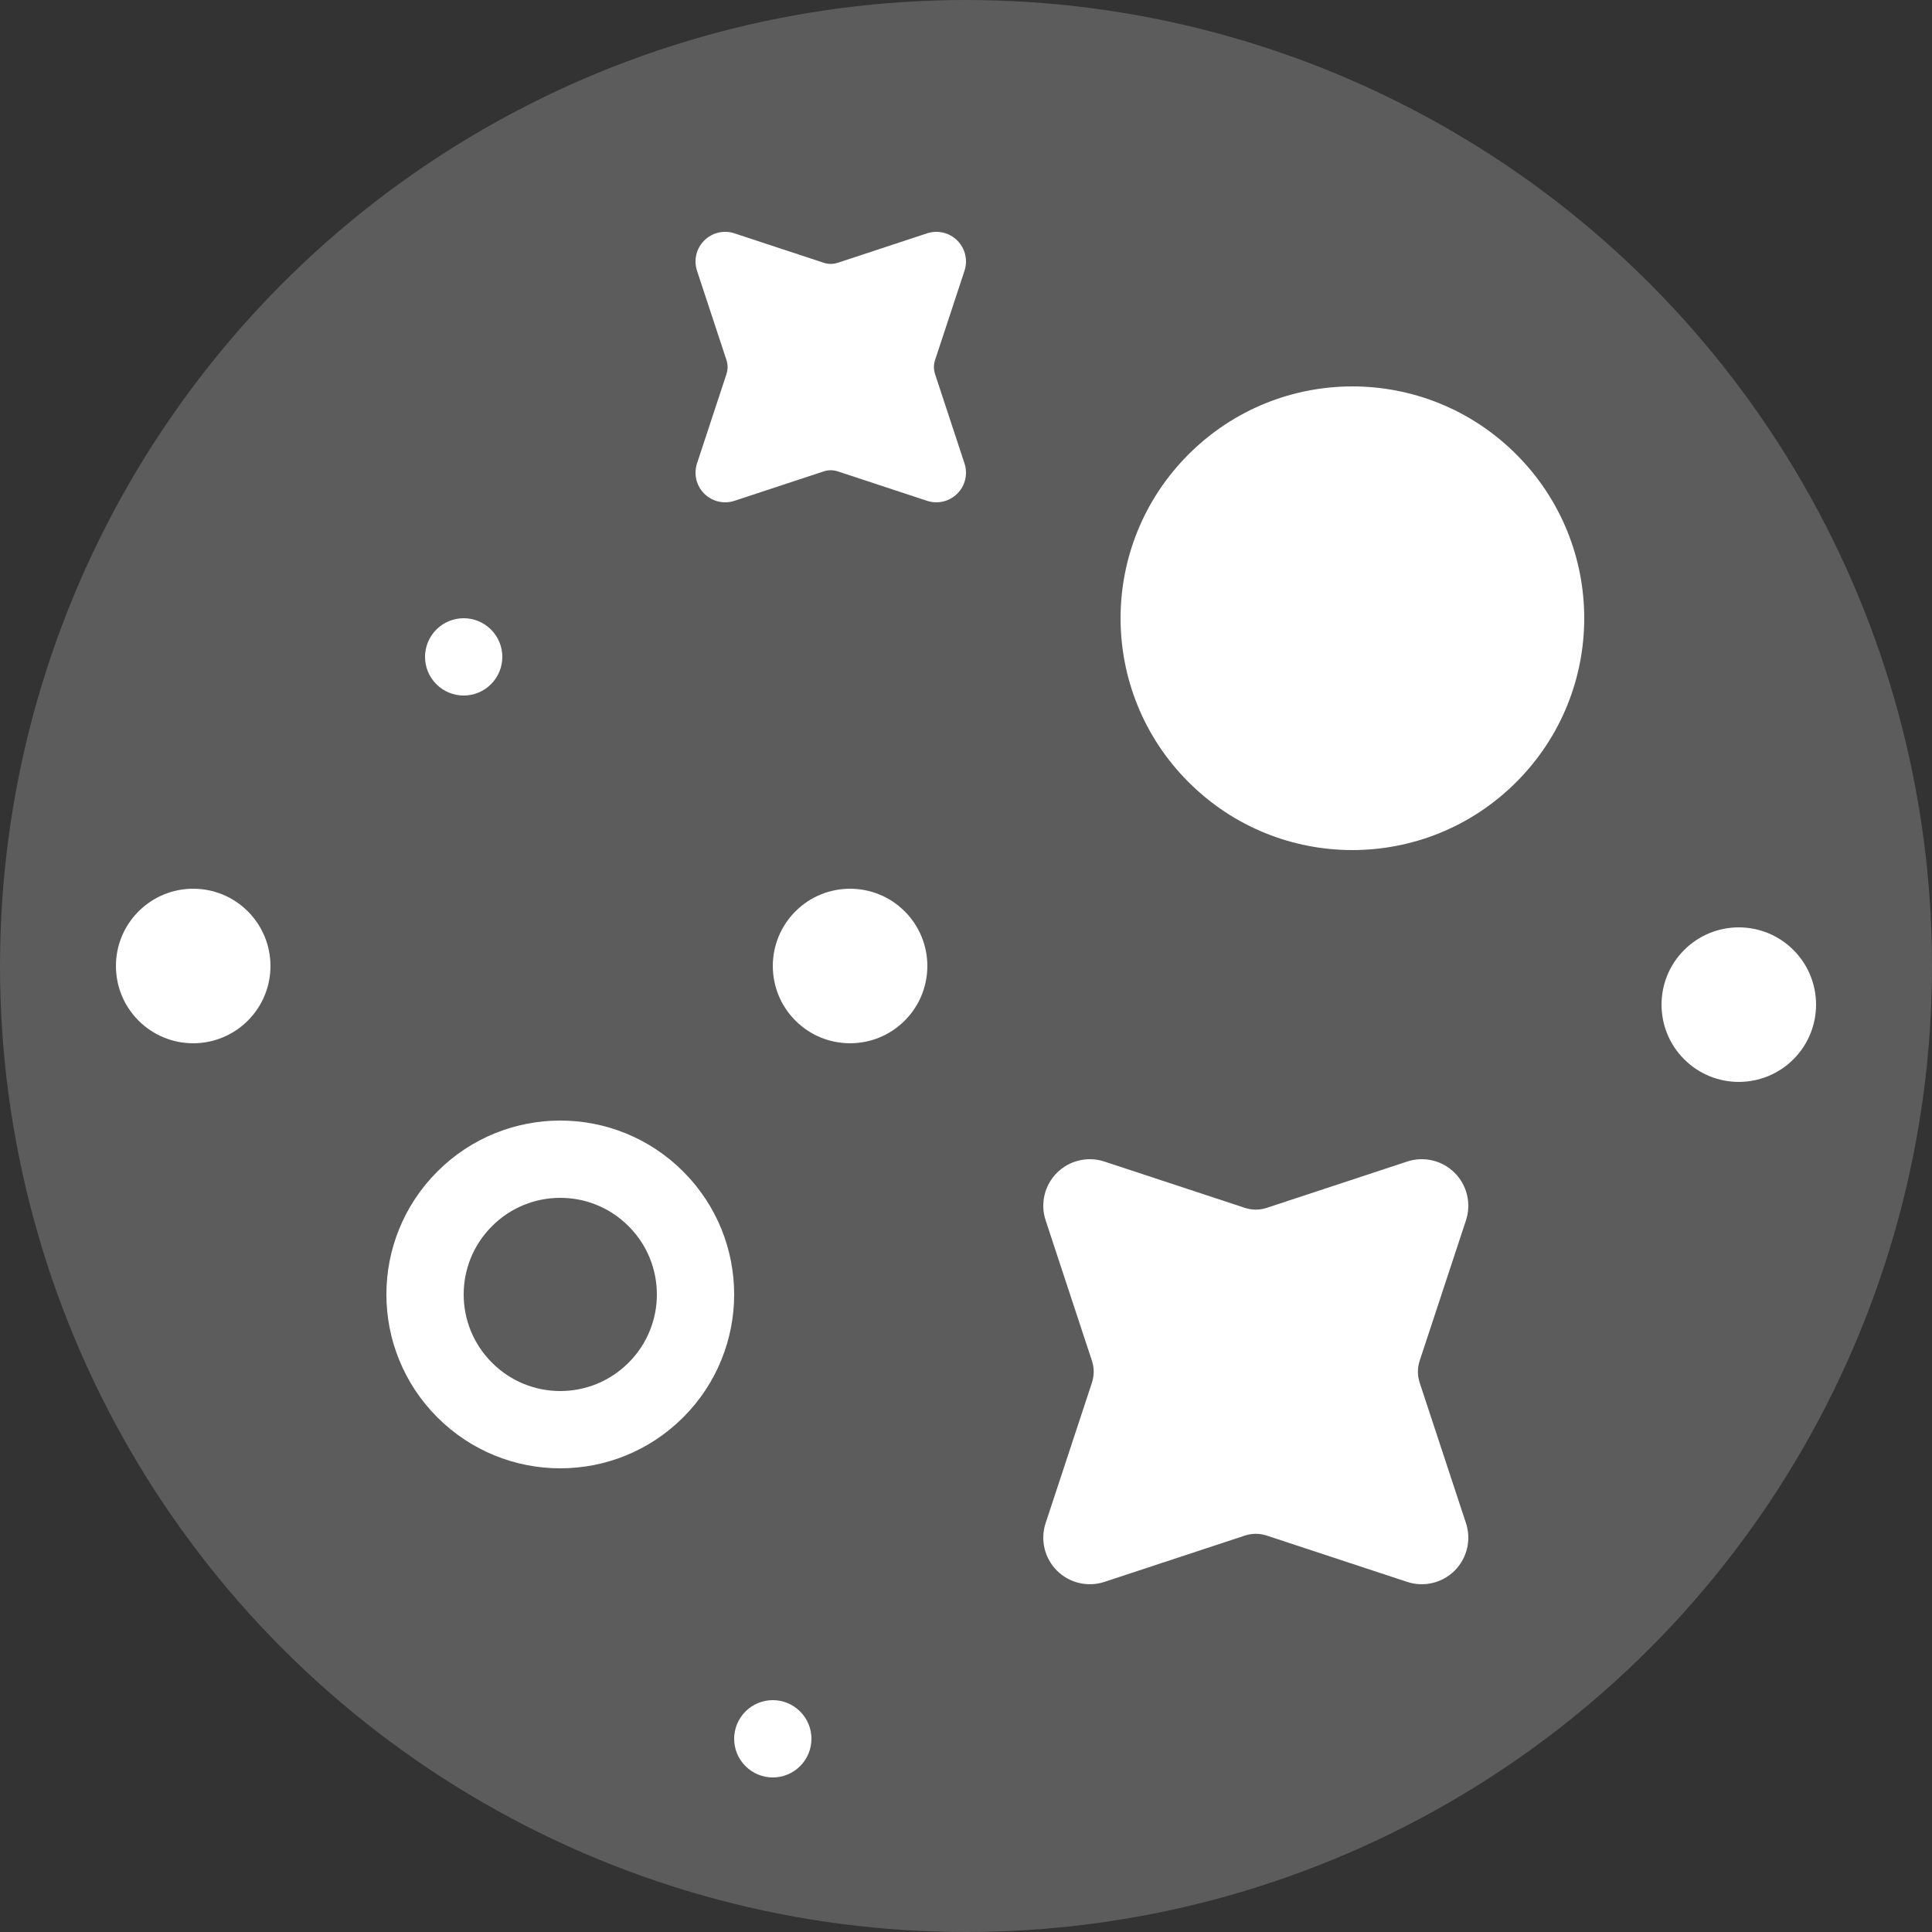 <svg xmlns="http://www.w3.org/2000/svg" width="50" height="50" viewBox="0 0 50 50">
  <rect x="0" y="0" width="50" height="50" fill="#333333" stroke="none"/>
  <g fill="none" fill-rule="evenodd">
    <circle cx="25" cy="25" r="25" fill="#FFF" opacity=".2"/>
    <g transform="translate(3 6)">
      <path fill="#FFF" d="M33.417,24.061 C33.849,23.918 34.325,24.031 34.647,24.353 C34.969,24.675 35.082,25.151 34.939,25.583 L33.741,29.216 C33.711,29.308 33.695,29.403 33.695,29.5 C33.695,29.597 33.711,29.692 33.741,29.784 L34.939,33.417 C35.082,33.849 34.969,34.325 34.647,34.647 C34.325,34.969 33.849,35.082 33.417,34.939 L29.784,33.741 C29.692,33.711 29.597,33.695 29.5,33.695 C29.403,33.695 29.308,33.711 29.216,33.741 L25.583,34.939 C25.151,35.082 24.675,34.969 24.353,34.647 C24.031,34.325 23.918,33.849 24.061,33.417 L25.259,29.784 C25.289,29.692 25.305,29.597 25.305,29.5 C25.305,29.403 25.289,29.308 25.259,29.216 L24.061,25.583 C23.918,25.151 24.031,24.675 24.353,24.353 C24.675,24.031 25.151,23.918 25.583,24.061 L29.216,25.259 C29.308,25.289 29.403,25.305 29.5,25.305 C29.597,25.305 29.692,25.289 29.784,25.259 L33.417,24.061 Z" transform="rotate(-180 29.5 29.5)"/>
      <path fill="#FFF" d="M20.992,0.039 C21.268,-0.052 21.57,0.02 21.775,0.225 C21.98,0.43 22.052,0.732 21.961,1.008 L21.199,3.319 C21.18,3.378 21.17,3.439 21.17,3.5 C21.17,3.561 21.18,3.622 21.199,3.681 L21.961,5.992 C22.052,6.268 21.98,6.57 21.775,6.775 C21.57,6.98 21.268,7.052 20.992,6.961 L18.681,6.199 C18.622,6.18 18.561,6.17 18.5,6.17 C18.439,6.17 18.378,6.18 18.319,6.199 L16.008,6.961 C15.732,7.052 15.43,6.98 15.225,6.775 C15.02,6.57 14.948,6.268 15.039,5.992 L15.801,3.681 C15.82,3.622 15.83,3.561 15.83,3.5 C15.83,3.439 15.82,3.378 15.801,3.319 L15.039,1.008 C14.948,0.732 15.02,0.43 15.225,0.225 C15.43,0.02 15.732,-0.052 16.008,0.039 L18.319,0.801 C18.378,0.82 18.439,0.83 18.5,0.83 C18.561,0.83 18.622,0.82 18.681,0.801 L20.992,0.039 Z" transform="rotate(-180 18.5 3.5)"/>
      <path fill="#FFF" d="M36.241 5.759C38.586 8.104 38.586 11.896 36.241 14.241 33.896 16.586 30.104 16.586 27.759 14.241 25.414 11.896 25.414 8.104 27.759 5.759 30.104 3.414 33.896 3.414 36.241 5.759M9.707 10.293C10.098 10.684 10.098 11.316 9.707 11.707 9.316 12.098 8.684 12.098 8.293 11.707 7.902 11.316 7.902 10.684 8.293 10.293 8.684 9.902 9.316 9.902 9.707 10.293M3.414 17.586C4.195 18.368 4.195 19.632 3.414 20.414 2.632 21.195 1.368 21.195.586 20.414-.195 19.632-.195 18.368.586 17.586 1.368 16.805 2.632 16.805 3.414 17.586M43.414 18.586C44.195 19.368 44.195 20.632 43.414 21.414 42.632 22.195 41.368 22.195 40.586 21.414 39.805 20.632 39.805 19.368 40.586 18.586 41.368 17.805 42.632 17.805 43.414 18.586M20.414 17.586C21.195 18.368 21.195 19.632 20.414 20.414 19.632 21.195 18.368 21.195 17.586 20.414 16.805 19.632 16.805 18.368 17.586 17.586 18.368 16.805 19.632 16.805 20.414 17.586M17.707 38.293C18.098 38.684 18.098 39.316 17.707 39.707 17.316 40.098 16.684 40.098 16.293 39.707 15.902 39.316 15.902 38.684 16.293 38.293 16.684 37.902 17.316 37.902 17.707 38.293"/>
      <path stroke="#FFF" stroke-width="2" d="M13.974,25.026 C15.342,26.394 15.342,28.606 13.974,29.974 C12.606,31.342 10.394,31.342 9.026,29.974 C7.658,28.606 7.658,26.394 9.026,25.026 C10.394,23.658 12.606,23.658 13.974,25.026"/>
    </g>
  </g>
</svg>
